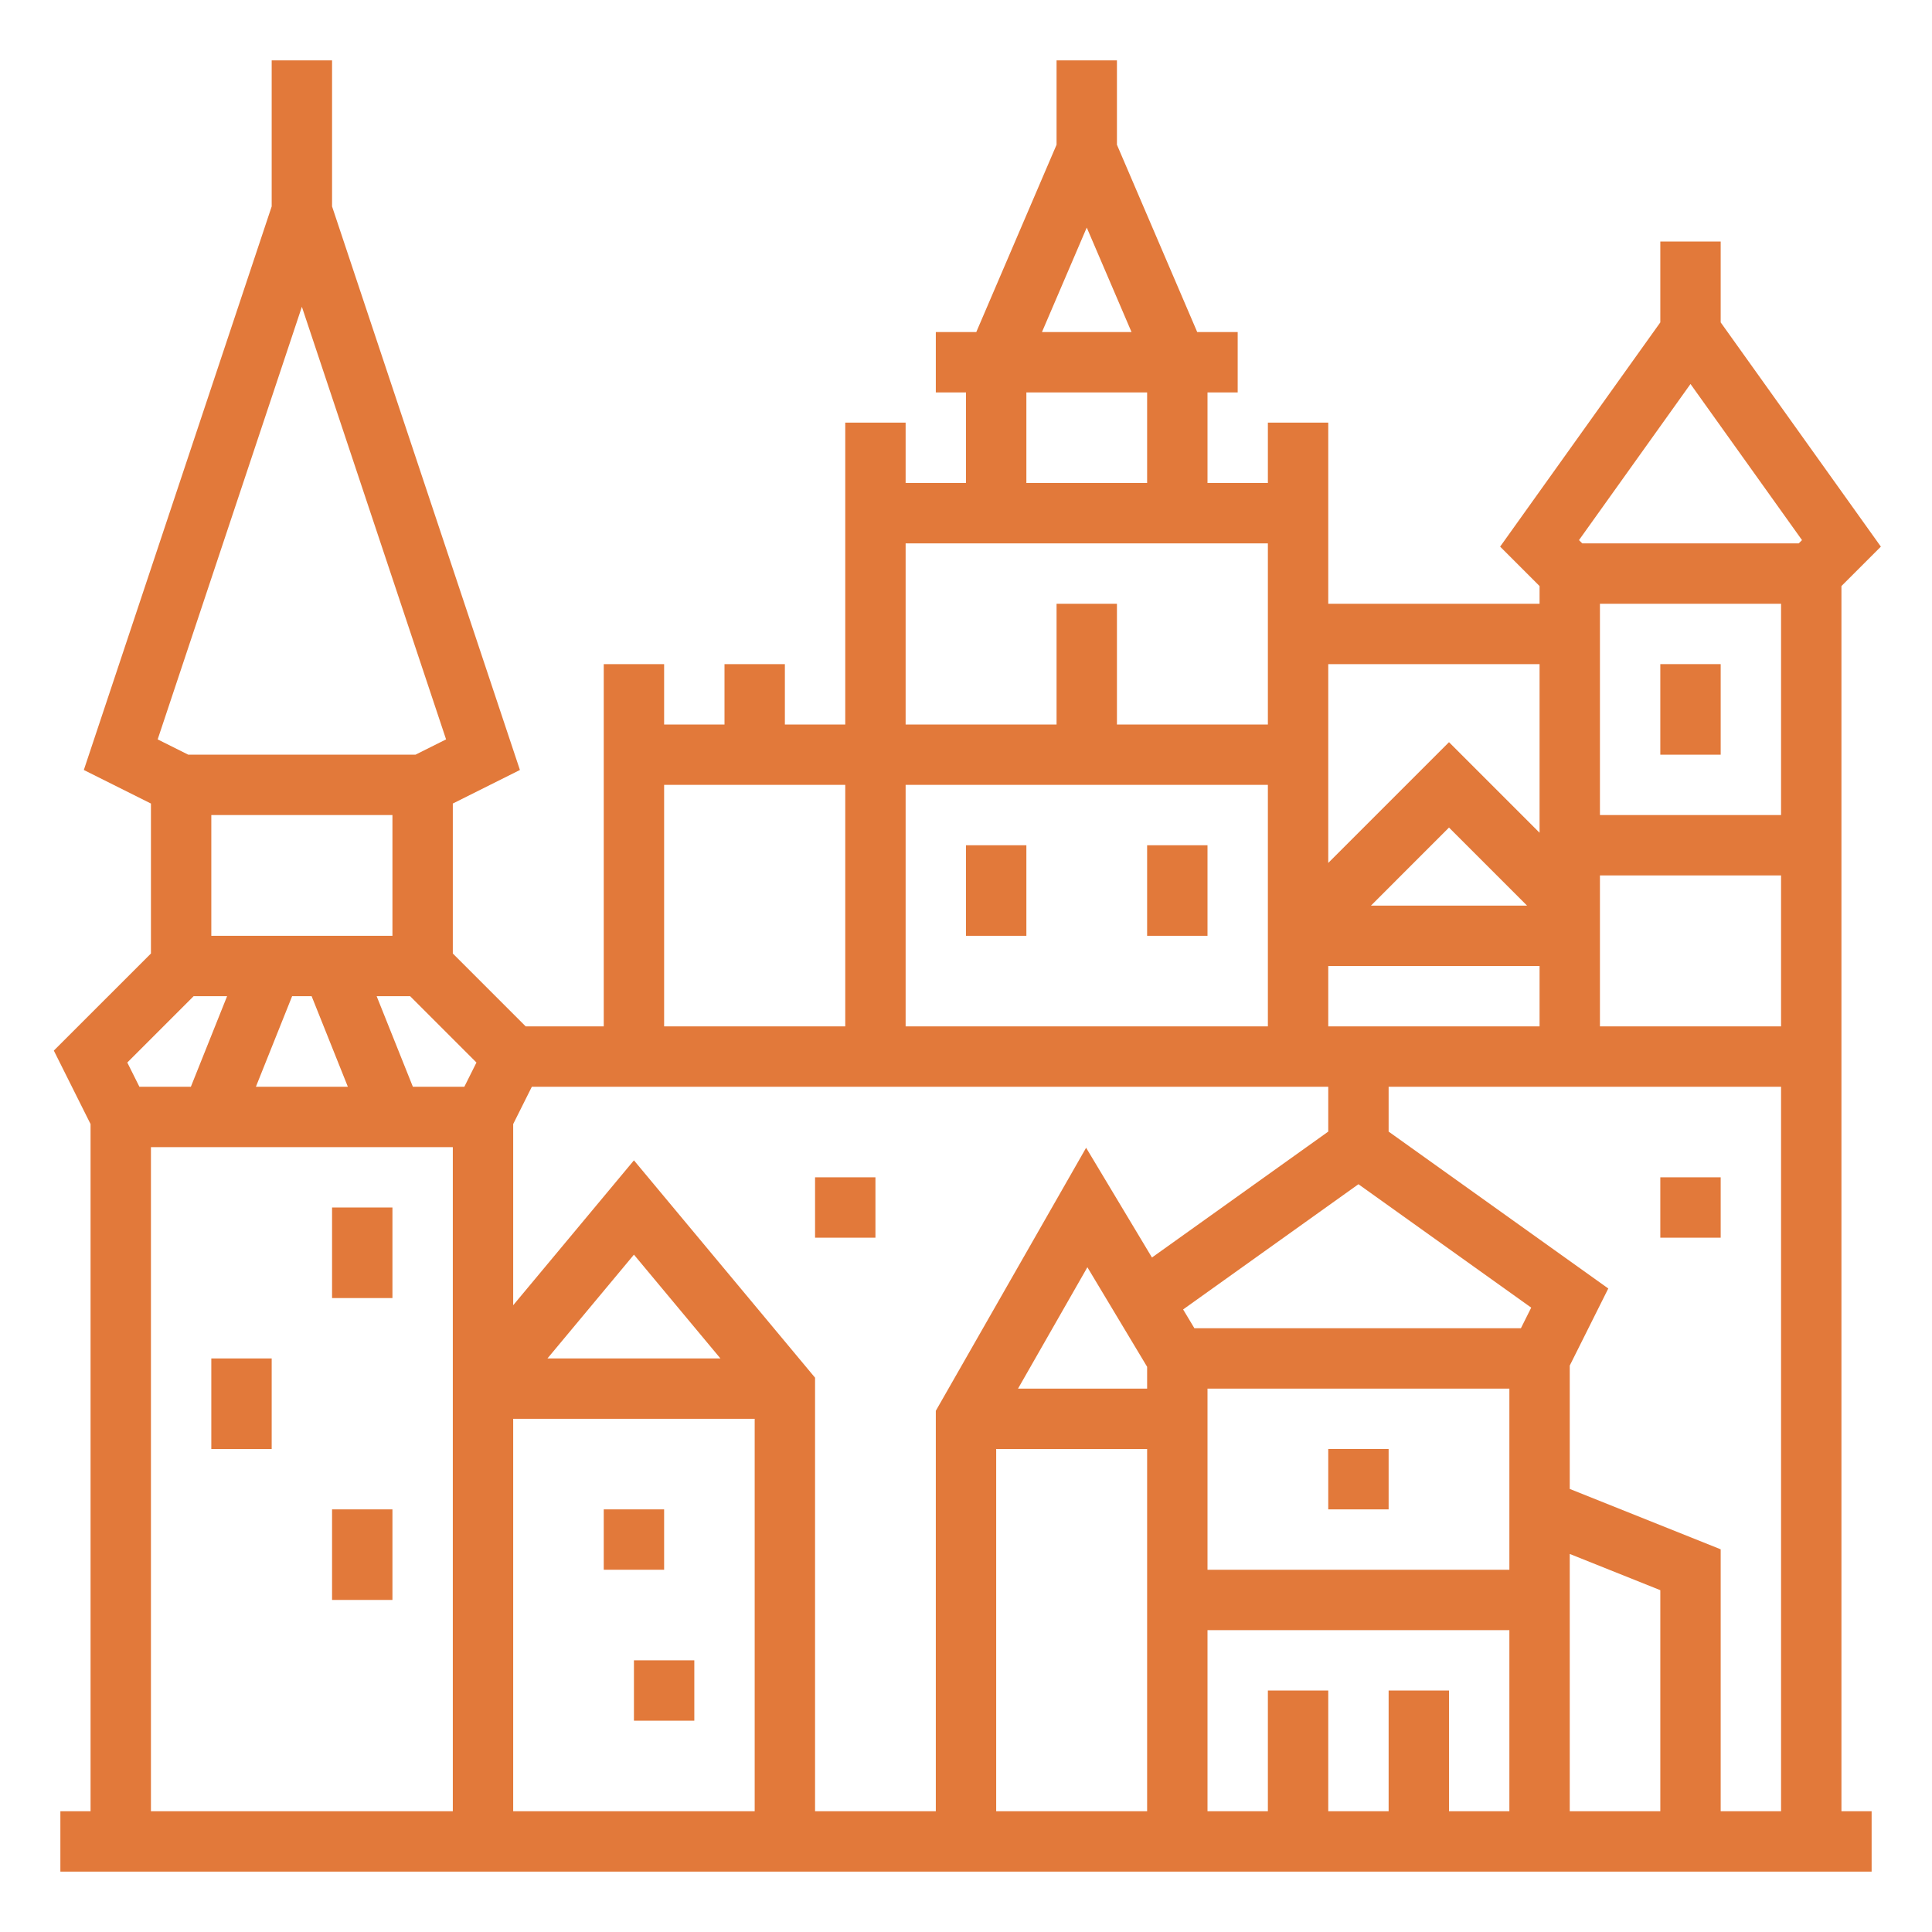 <?xml version="1.0" encoding="UTF-8"?>
<svg xmlns="http://www.w3.org/2000/svg" xmlns:xlink="http://www.w3.org/1999/xlink" version="1.1" width="512" height="512" x="0" y="0" viewBox="0 0 512 512" style="enable-background:new 0 0 512 512" xml:space="preserve" class="">
  <g>
    <path d="M88 320h16v24H88zM88 400h16v24H88zM56 360h16v24H56zM256 224h16v24h-16zM304 224h16v24h-16z" fill="#e2793a" opacity="1" data-original="#000000" class=""/>
    <path d="m488 155.313 10.449-10.448L456 85.437V64h-16v21.437l-42.449 59.428L408 155.313V160h-56v-48h-16v16h-16v-24h8V88h-10.725L296 38.358V16h-16v22.358L258.725 88H248v16h8v24h-16v-16h-16v80h-16v-16h-16v16h-16v-16h-16v96h-20.686L120 252.687v-39.743l17.784-8.891L88 54.703V16H72v38.702l-49.784 149.35L40 212.945v39.743L14.266 278.42 24 297.889V480h-8v16h480v-16h-8zM352 176h56v44.686l-24-24-32 32zm52.686 64h-41.372L384 219.313zM352 256h56v16h-56zM288 60.309 299.868 88h-23.736zM272 104h32v24h-32zm-32 40h96v48h-40v-32h-16v32h-40zm0 64h96v64h-96zm-64 0h48v64h-48zM80 81.298l38.216 114.65-8.105 4.052H49.89l-8.105-4.053zM56 248v-32h48v32zm36.184 40H67.816l9.6-24h5.168zm-58.45-6.42L51.314 264h8.87l-9.6 24h-13.64zM120 480H40V304h80zm3.056-192h-13.64l-9.6-24h8.87l17.58 17.58zM200 480h-64V376h64zm-54.92-120L168 332.496 190.92 360zM304 480h-40v-96h40zm0-112h-34.214l18.382-32.17L304 362.216zm-16.168-63.83L248 373.876V480h-32V365.104l-48-57.6-32 38.4V297.89l4.944-9.889H352v11.883l-46.718 33.37zM400 480h-16v-32h-16v32h-16v-32h-16v32h-16v-48h80zm0-64h-80v-48h80zm3.056-64H316.53l-2.99-4.983L360 313.831l45.788 32.705zM440 480h-24v-68.184l24 9.6zm32 0h-16v-69.416l-40-16v-32.695l10.212-20.425L368 299.884V288h104zm0-208h-48v-40h48zm0-56h-48v-56h48zm4.686-72h-57.372l-.865-.865L448 101.764l29.551 41.37z" fill="#e2793a" opacity="1" data-original="#000000" class=""/>
    <path d="M440 176h16v24h-16zM352 384h16v16h-16zM160 400h16v16h-16zM168 440h16v16h-16zM216 312h16v16h-16zM440 312h16v16h-16z" fill="#e2793a" opacity="1" data-original="#000000" class=""/>
  </g>
</svg>
